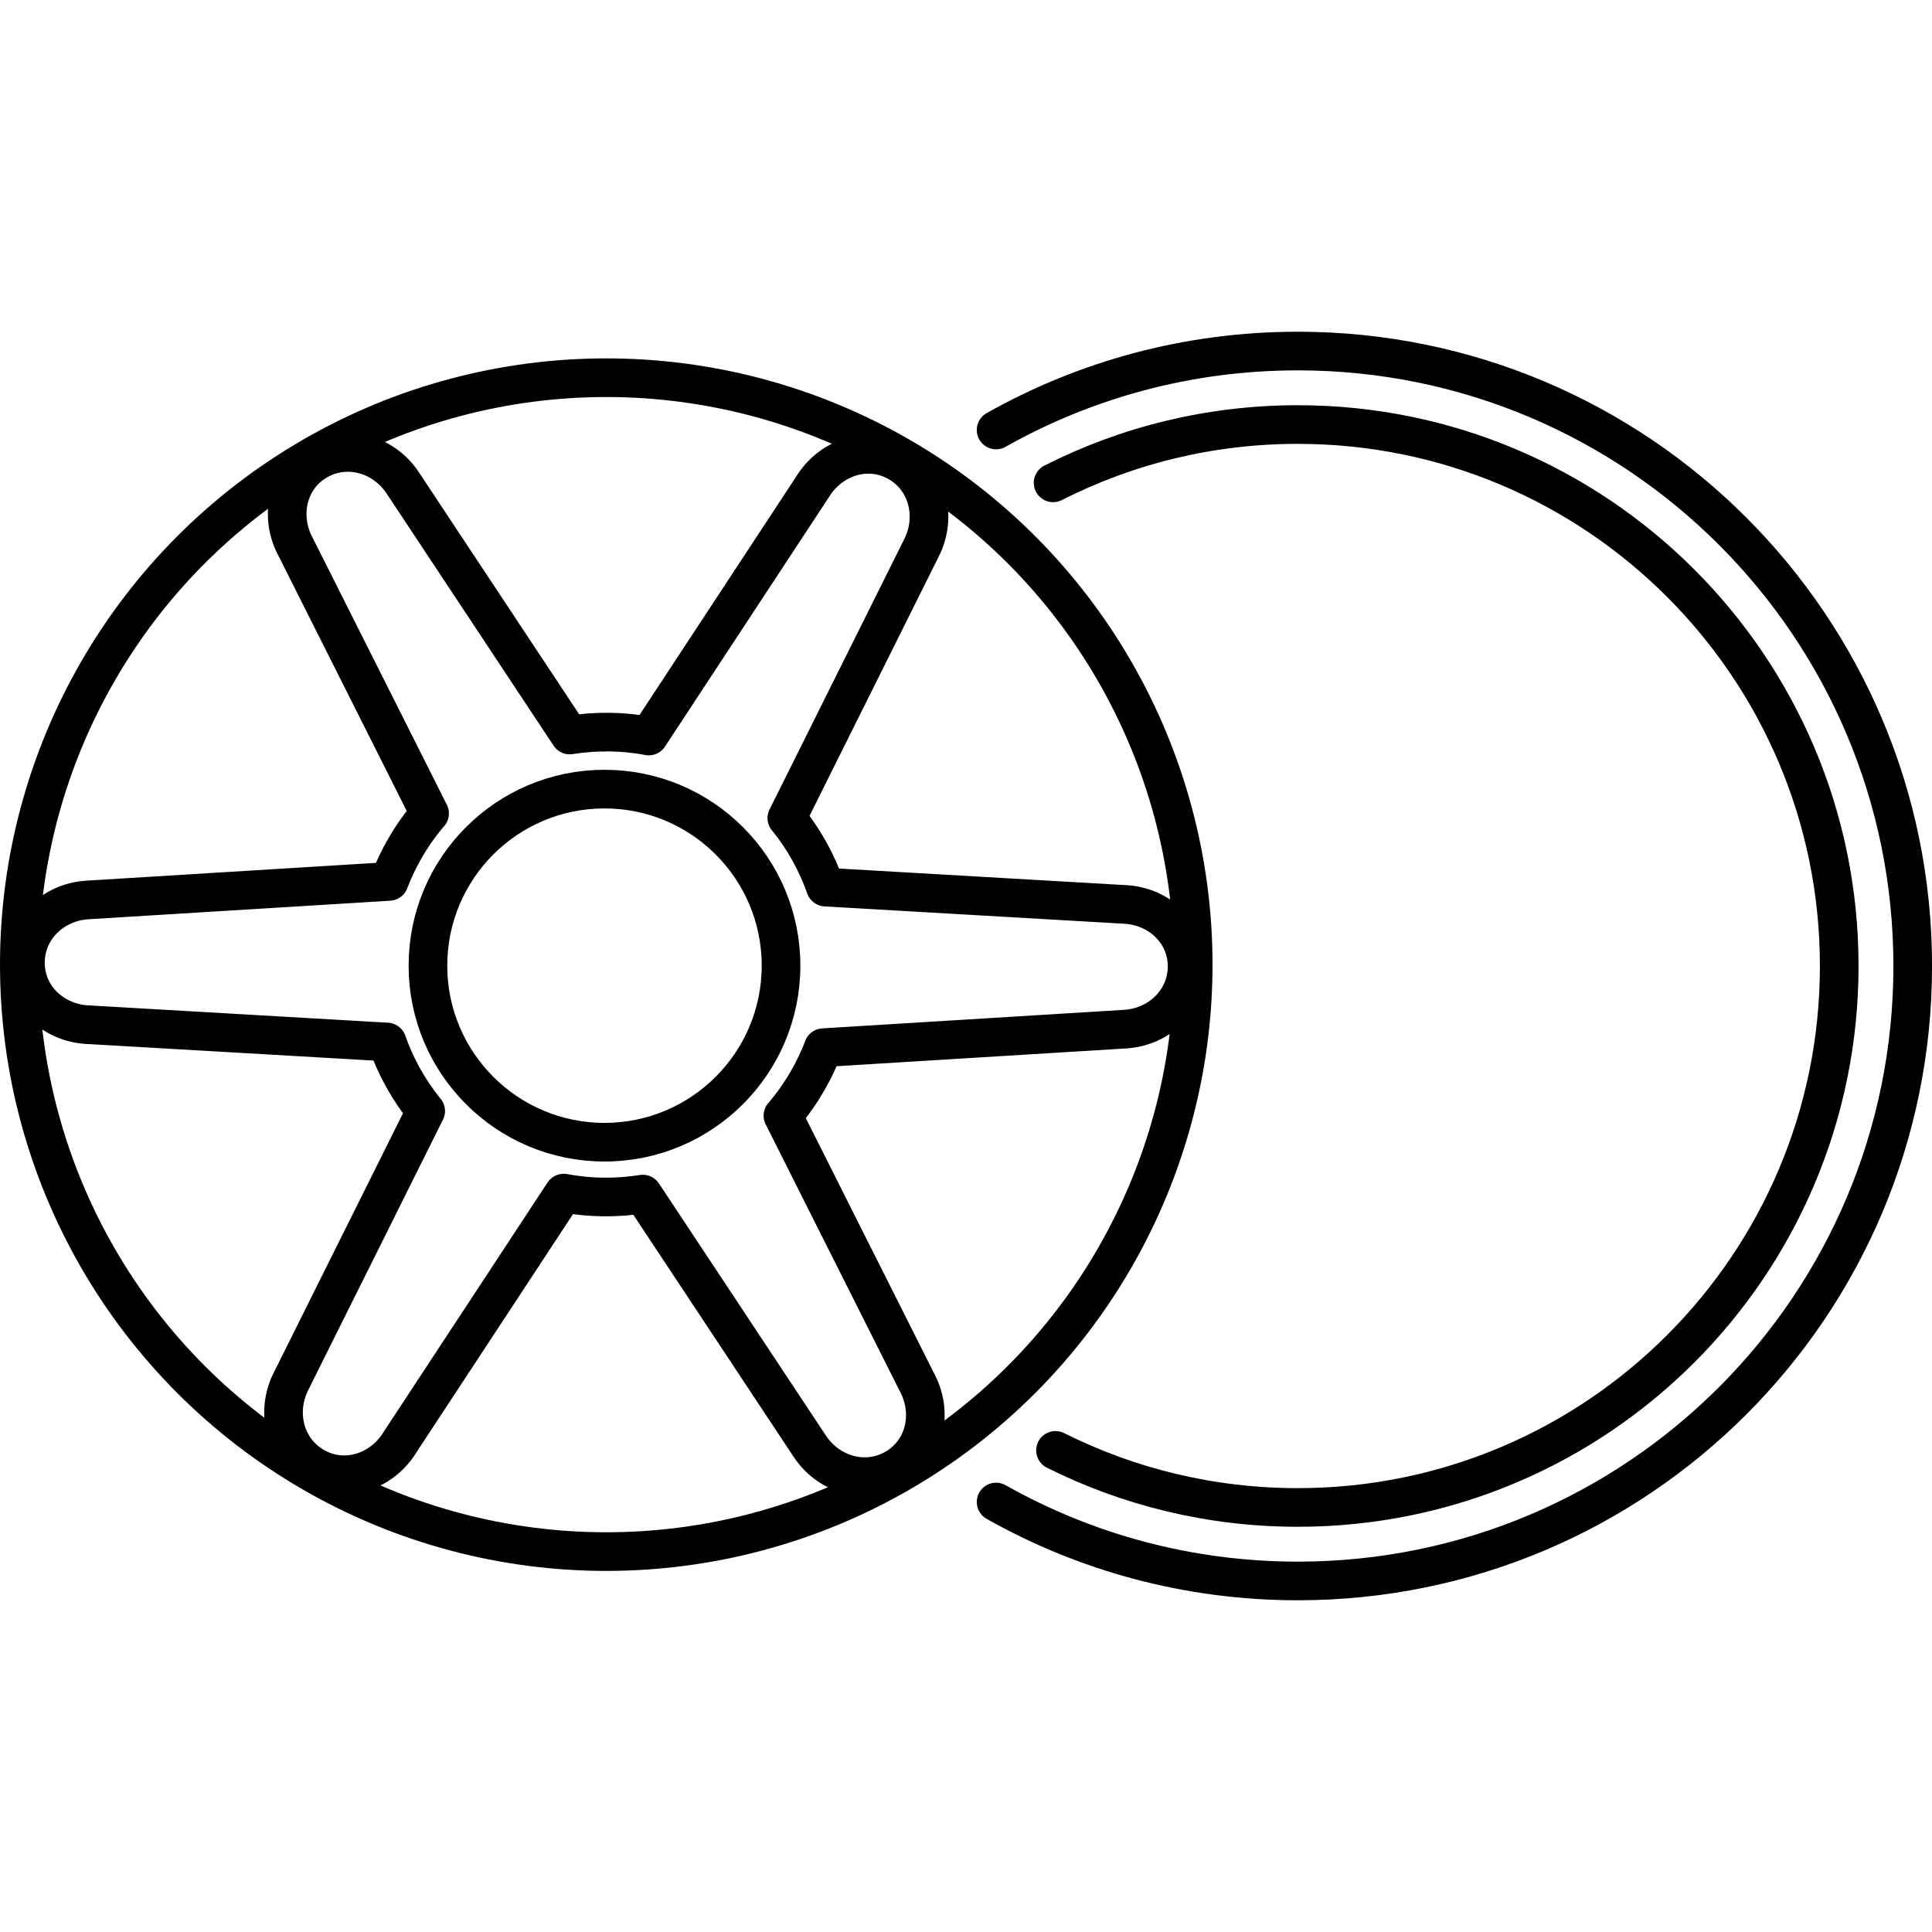 <?xml version="1.0" encoding="UTF-8"?>
<svg id="Layer_1" data-name="Layer 1" xmlns="http://www.w3.org/2000/svg" version="1.1" viewBox="0 0 50 50" width="50" height="50" style="enable-background:new 0 0 50 50;" xml:space="preserve">
  <!-- Generator: Adobe Illustrator 29.0.0, SVG Export Plug-In . SVG Version: 2.1.0 Build 186)  -->
  <defs>
    <style>
      .st0 {
        fill: none;
        stroke: #000;
        stroke-linecap: round;
        stroke-linejoin: round;
      }
    </style>
  </defs>
  <g>
    <path class="st0" d="M25.779,11.128c2.306-1.301,4.97-2.043,7.807-2.043,8.789,0,15.915,7.125,15.915,15.915s-7.125,15.915-15.915,15.915c-2.837,0-5.501-.742-7.807-2.043"/>
    <path class="st0" d="M27.254,12.496c1.902-.965,4.053-1.509,6.332-1.509,7.739,0,14.013,6.274,14.013,14.013s-6.274,14.013-14.013,14.013c-2.254,0-4.383-.532-6.27-1.477"/>
  </g>
  <circle class="st0" cx="15.69" cy="24.965" r="15.19"/>
  <g>
    <circle class="st0" cx="15.644" cy="24.991" r="4.569"/>
    <path class="st0" d="M14.744,19.022c.672-.107,1.365-.102,2.047.025l-0.0.001,4.267-6.492-.001-.001c.485-.741,1.424-1.03,2.191-.587s1,1.407.605,2.2l-3.49,7.004-0.0 0.0.001-.001c.437.539.773,1.144.999,1.787l0-0,7.755.449 0-.001c.885.05,1.604.718,1.604,1.604s-.719,1.57-1.603,1.624l-7.811.48.001 0c-.112.291-.248.578-.409.857-.188.326-.402.627-.637.903l-.001-.001,3.489,6.941.001-.001c.399.791.18,1.748-.587,2.191s-1.719.163-2.208-.576l-4.321-6.525c-.672.107-1.365.102-2.047-.025l0-.001-4.267,6.492.001.001c-.485.741-1.424,1.03-2.191.587s-1-1.407-.605-2.2l3.49-7.004-.001.001c-.437-.539-.773-1.144-.999-1.787l-0.0 0-7.755-.449-0.0.001c-.885-.05-1.604-.718-1.604-1.604s.719-1.57,1.603-1.624l7.811-.48-.001-0c.112-.291.248-.578.409-.857.188-.326.402-.627.637-.903l.001.001-3.489-6.941-.001.001c-.399-.791-.18-1.748.587-2.191s1.719-.163,2.208.576l4.321,6.525Z"/>
  </g>
</svg>